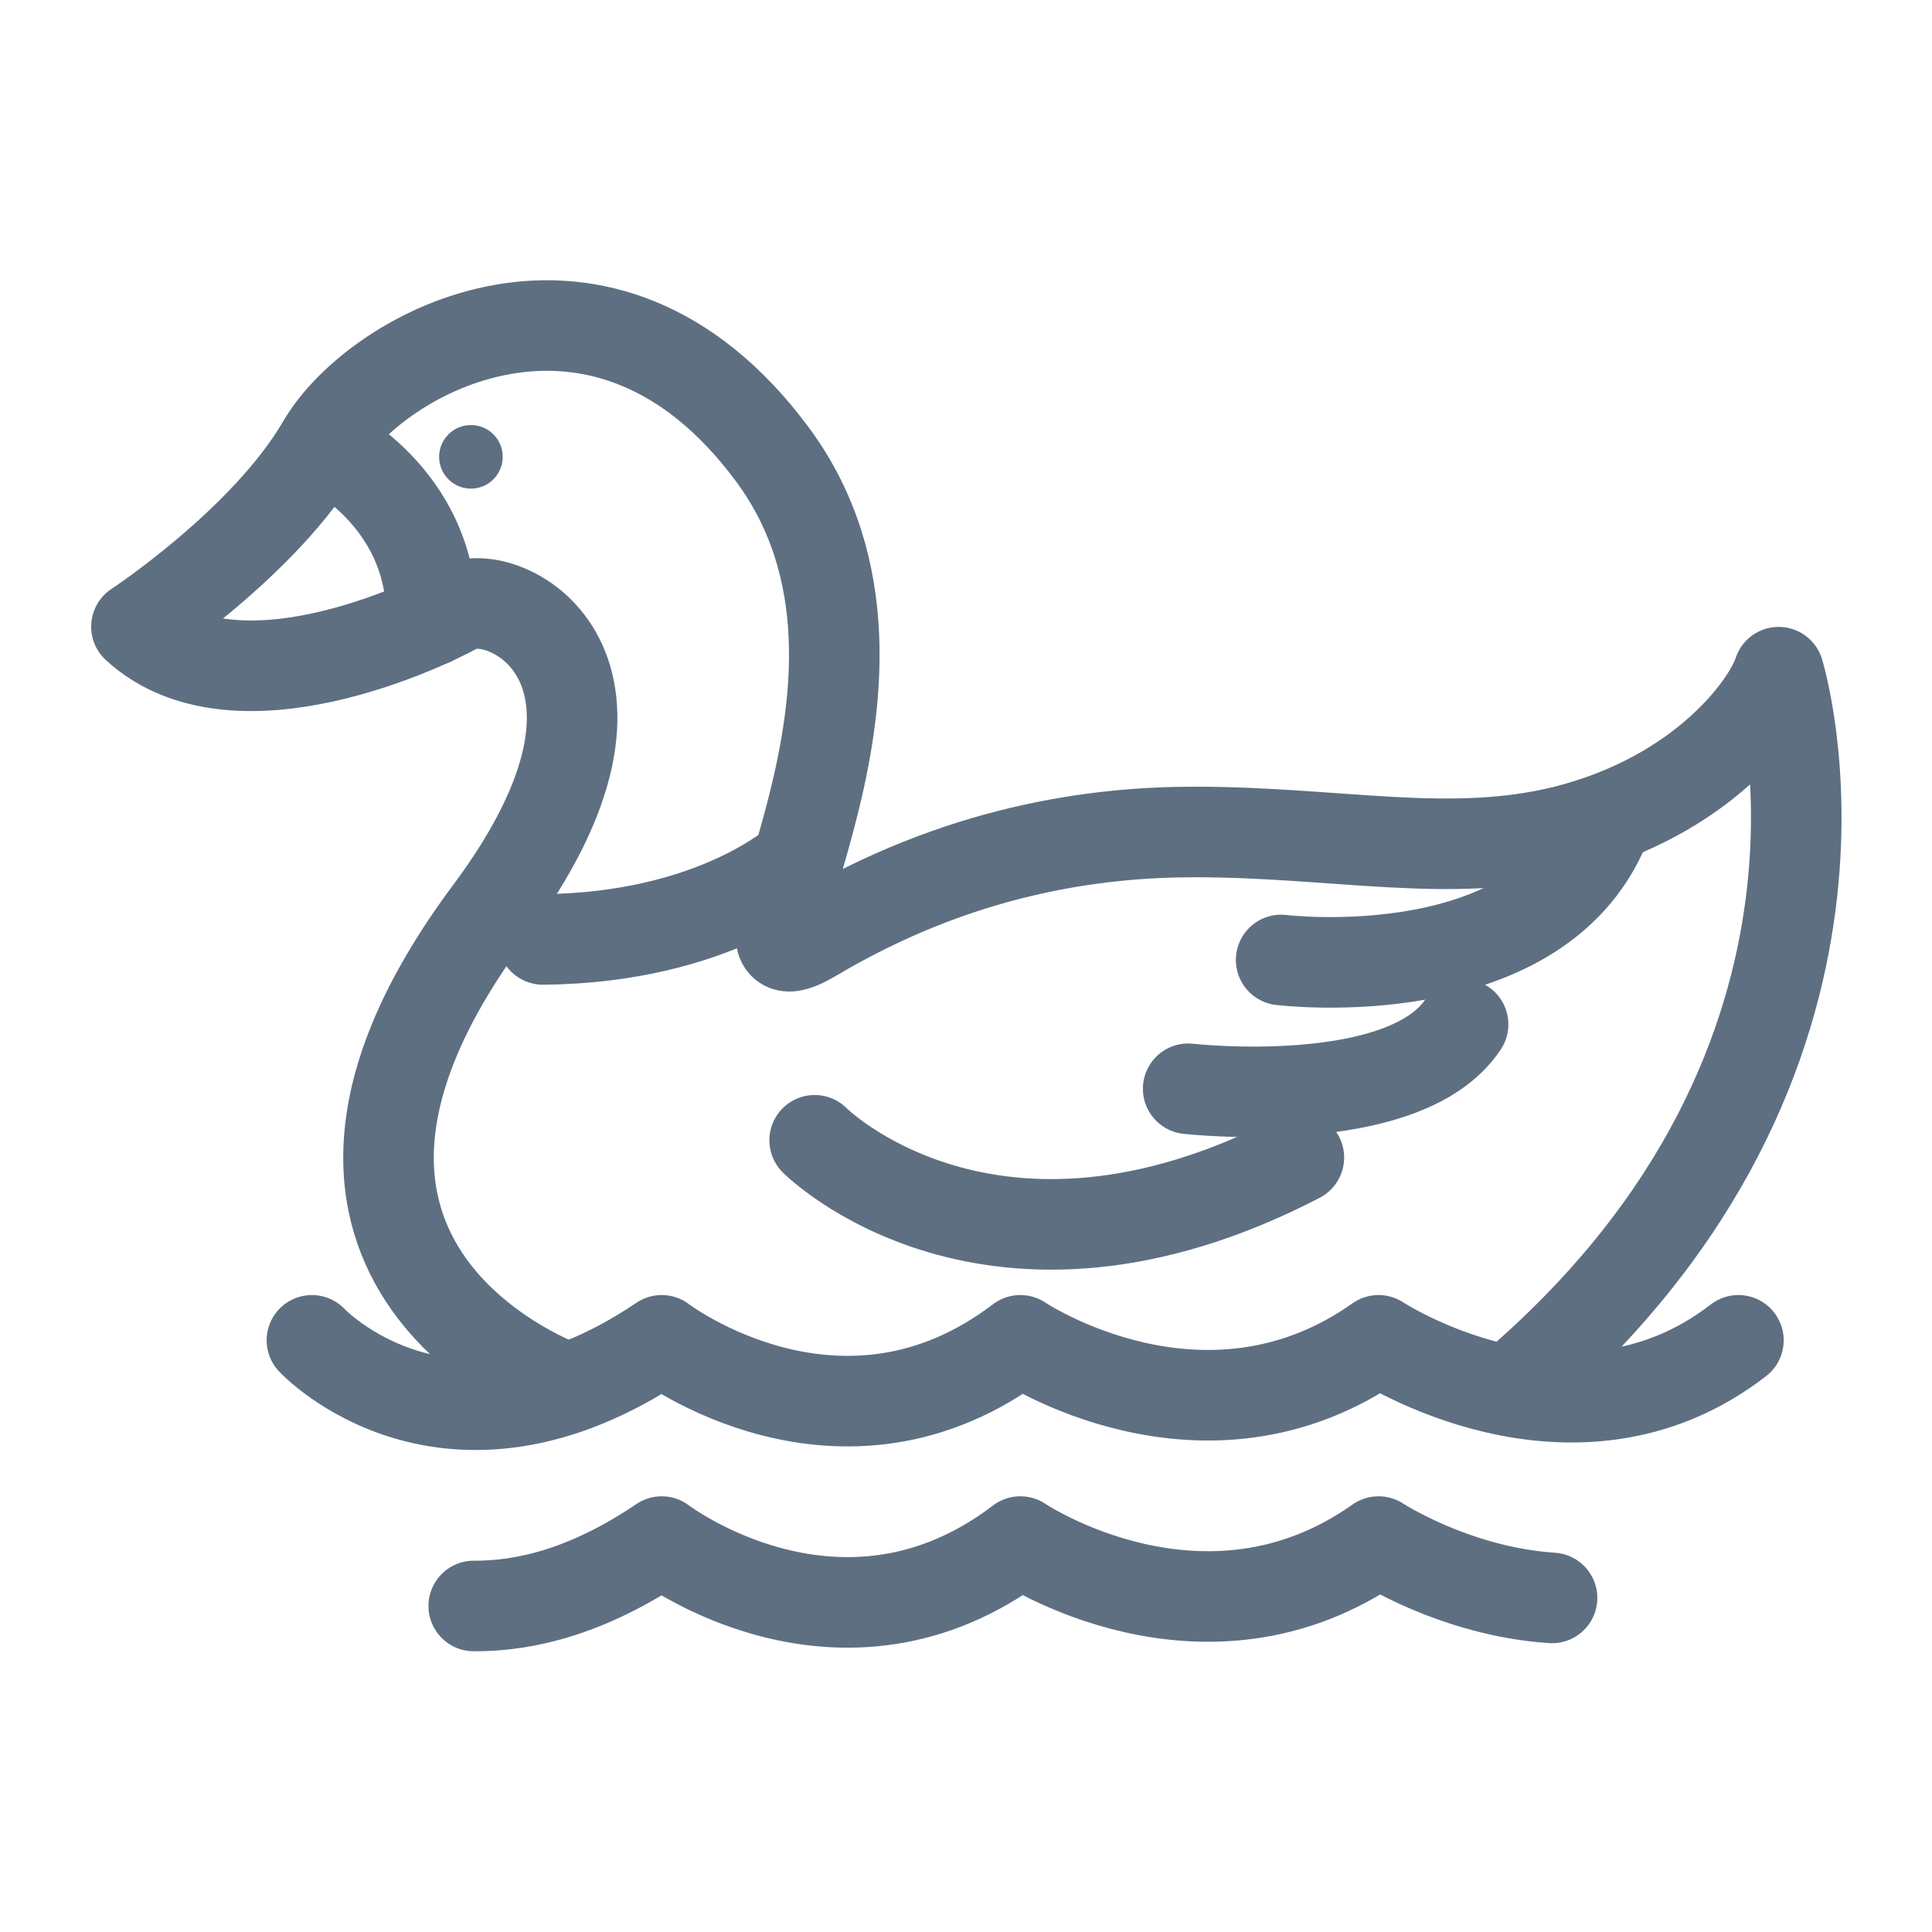 <?xml version="1.0" encoding="UTF-8"?><svg id="Layer_1" xmlns="http://www.w3.org/2000/svg" viewBox="0 0 48 48"><defs><style>.cls-1,.cls-2{fill:none;}.cls-2{stroke:#5e6f82;stroke-linecap:round;stroke-linejoin:round;stroke-width:2.25px;}.cls-3{fill:#5e6f82;}</style></defs><path class="cls-2" d="M7.75,33.3s3.36,3.6,8.69,0c0,0,4.45,3.4,8.91,0,0,0,4.56,3.07,8.9,0,0,0,4.83,3.18,8.94,0"/><path class="cls-2" d="M11.77,39.9c1.3.01,2.87-.38,4.67-1.6,0,0,4.45,3.4,8.91,0,0,0,4.56,3.07,8.9,0,0,0,1.89,1.24,4.31,1.4"/><path class="cls-2" d="M14.1,34.49s-8.55-2.96-1.94-11.83c4.51-6.05.36-8.22-.82-7.55-.71.4-5.5,2.71-7.95.46,0,0,3.21-2.11,4.62-4.54,1.33-2.28,6.98-5.41,11.18.26s-1.85,13.68,1,11.99c3.63-2.16,7.01-2.61,9.48-2.61,3.58,0,6.35.68,9.21-.03,3.42-.86,5.04-3.1,5.31-3.94,0,0,2.96,9.54-6.52,17.7"/><path class="cls-2" d="M19.83,21.4s-2.06,1.9-6.34,1.94"/><path class="cls-2" d="M20.24,28.33s4.38,4.4,12.03.43"/><path class="cls-2" d="M29.52,27.05s5.37.61,6.83-1.6"/><path class="cls-2" d="M31.83,23.85s6.57.81,8.12-3.53"/><path class="cls-2" d="M8.01,11.04s2.77,1.27,2.71,4.38"/><circle class="cls-3" cx="11.7" cy="11.35" r=".79"/><rect class="cls-1" width="48" height="48"/></svg>